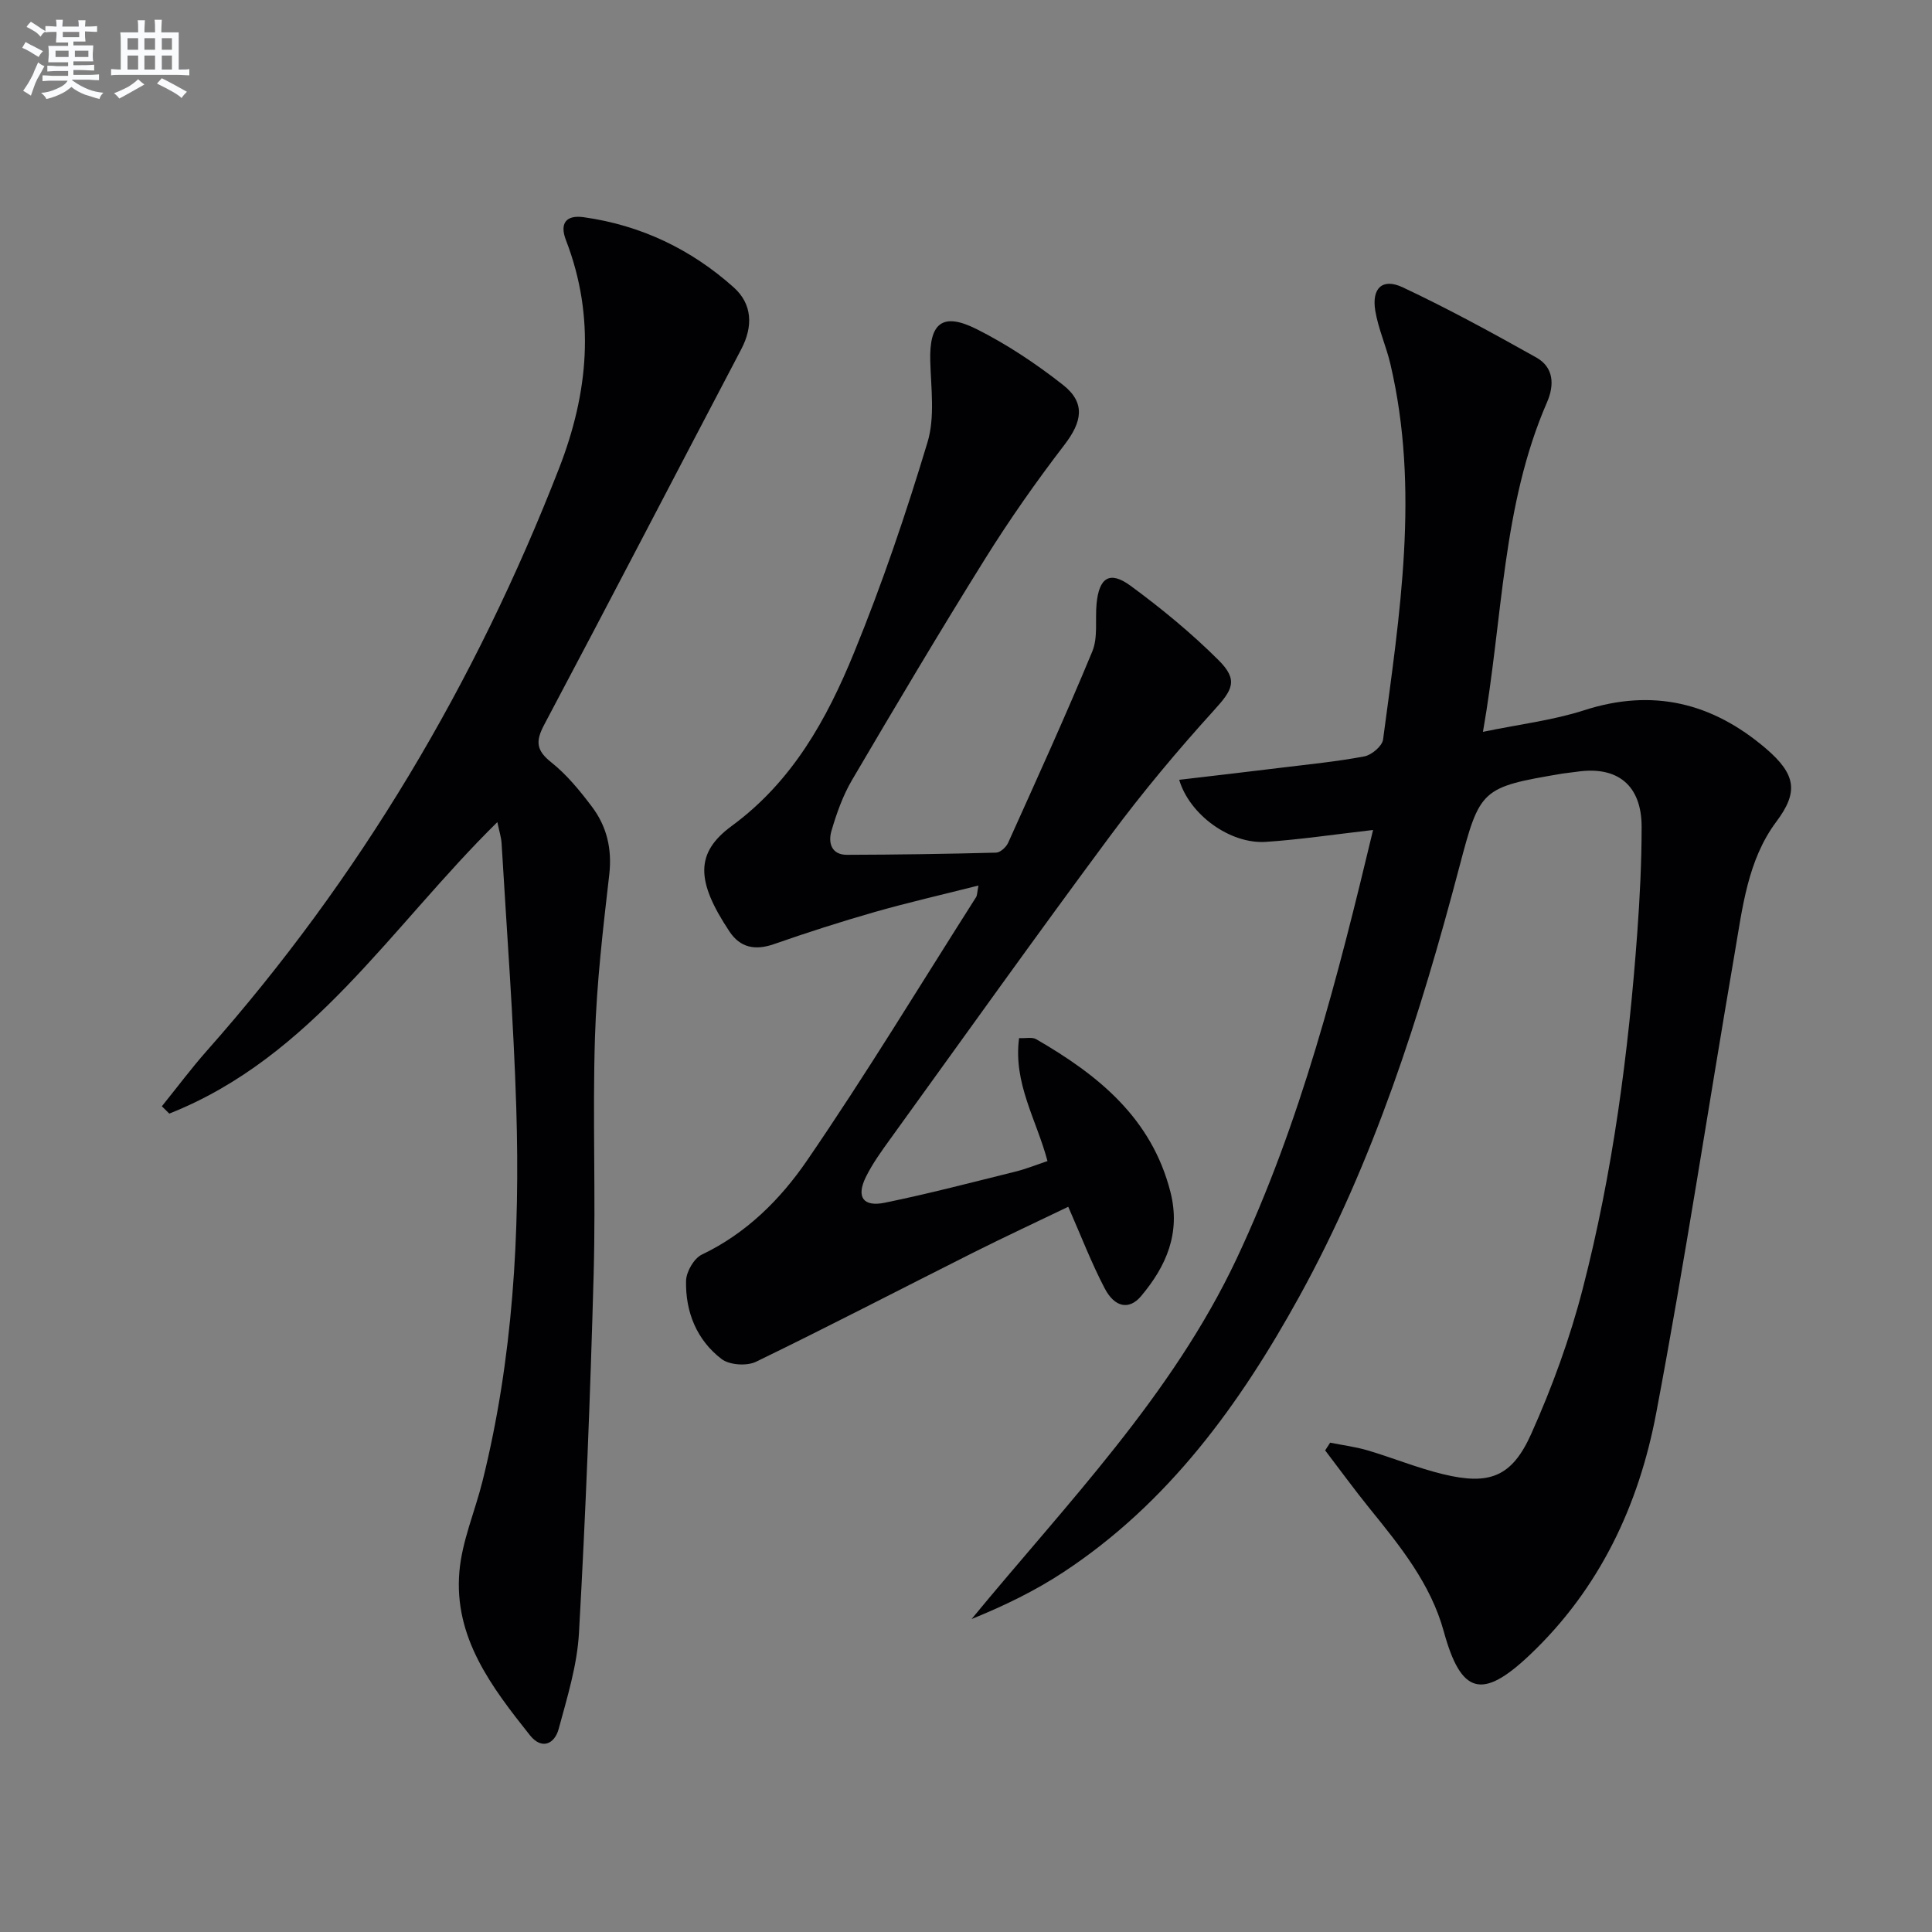 <svg enable-background="new 0 0 400 400" viewBox="0 0 400 400" xmlns="http://www.w3.org/2000/svg"><rect x="0" y="0" width="400" height="400" fill="#808080" stroke="none"/><g fill="#010103"><path d="m284.28 171.84c-8.03.92-15.08 1.98-22.18 2.46-7.41.5-15.82-5.61-17.96-12.85 7.07-.83 14.08-1.64 21.08-2.5 5.77-.71 11.57-1.27 17.27-2.35 1.5-.29 3.68-2.13 3.86-3.49 3.43-25.85 7.63-51.73 1.51-77.76-.87-3.71-2.5-7.27-3.12-11-.78-4.69 1.47-6.83 5.66-4.87 9.42 4.43 18.59 9.44 27.68 14.54 3.62 2.03 3.77 5.68 2.22 9.25-9.33 21.44-9.12 44.65-13.27 68.25 7.57-1.57 14.47-2.38 20.95-4.47 14.2-4.58 26.49-1.57 37.58 7.88 6.41 5.47 6.75 9.13 2.2 15.21-5.94 7.94-6.99 17.8-8.62 27.26-5.45 31.73-10.26 63.58-16.25 95.21-3.61 19.06-11.7 36.32-26.17 50.03-9.86 9.34-14.22 8.18-17.8-4.86-2.71-9.88-9.03-17.66-15.33-25.44-3.18-3.93-6.16-8.03-9.23-12.05.34-.53.69-1.07 1.03-1.6 2.59.52 5.23.85 7.75 1.59 5.24 1.55 10.34 3.66 15.65 4.94 9.55 2.31 14.23.61 18.25-8.39 4.32-9.64 7.99-19.72 10.63-29.94 6.25-24.17 9.49-48.88 11.31-73.76.53-7.29.9-14.62.9-21.92.01-8.64-5-12.7-13.47-11.42-.99.15-1.99.22-2.97.38-16.81 2.84-17.03 3.13-21.3 19.33-8.1 30.74-17.71 60.96-33.13 88.93-12.31 22.33-27.1 42.77-48.84 57.07-5.88 3.87-12.27 6.97-19.01 9.7 19.75-23.98 41.48-46.22 54.86-74.58 13.27-28.23 20.95-58.22 28.26-88.78z"/><path d="m102.97 170.21c-21.99 21.62-38.35 48.64-67.92 60.35-.51-.51-1.03-1.01-1.54-1.52 3.09-3.82 6.03-7.77 9.28-11.45 31.69-35.77 55.67-76.2 72.97-120.66 6.04-15.53 7.57-31.25 1.42-47.19-1.35-3.49-.01-5.28 3.66-4.77 11.83 1.65 22.25 6.63 31.08 14.54 3.84 3.44 4.03 8.06 1.55 12.79-13.61 25.9-27.07 51.88-40.79 77.73-1.82 3.43-1.69 5.31 1.45 7.8 3.21 2.55 5.91 5.86 8.4 9.16 3.1 4.1 4.22 8.76 3.61 14.09-1.29 11.21-2.61 22.45-2.96 33.71-.51 16.32.18 32.67-.27 48.99-.68 24.77-1.65 49.54-3.04 74.29-.37 6.69-2.43 13.34-4.2 19.88-.86 3.17-3.53 4.36-5.95 1.32-7.92-9.96-15.78-20.24-14.61-33.87.54-6.34 3.23-12.48 4.79-18.75 6.32-25.39 7.79-51.26 6.99-77.26-.56-18.27-1.97-36.51-3.04-54.76-.07-1.29-.5-2.56-.88-4.42z"/><path d="m202.58 183.34c-7.51 1.9-14.58 3.51-21.54 5.5-7 2-13.95 4.24-20.83 6.64-3.86 1.34-6.95.74-9.18-2.62-6.94-10.44-7.14-16.27.47-21.86 12.56-9.22 19.68-22.08 25.29-35.8 5.83-14.24 10.8-28.89 15.24-43.63 1.57-5.2.72-11.21.57-16.84-.21-7.81 2.49-10.14 9.54-6.62 6.33 3.17 12.34 7.18 17.92 11.56 4.75 3.73 3.99 7.65.31 12.44-5.85 7.62-11.39 15.52-16.47 23.67-9.41 15.09-18.49 30.39-27.5 45.72-1.9 3.24-3.2 6.91-4.26 10.54-.69 2.37-.07 4.95 3.22 4.94 10.29-.03 20.58-.18 30.87-.45.87-.02 2.09-1.14 2.5-2.05 5.92-13.16 11.91-26.29 17.42-39.61 1.2-2.9.57-6.55.88-9.84.51-5.45 2.72-6.92 7.03-3.76 6.4 4.7 12.6 9.8 18.22 15.4 4.17 4.15 2.91 6.15-.92 10.37-7.57 8.34-14.84 17.03-21.55 26.08-15.36 20.7-30.33 41.7-45.42 62.6-1.85 2.56-3.73 5.15-5.12 7.96-2.03 4.13-.59 6.25 3.92 5.33 9.09-1.86 18.07-4.22 27.08-6.45 2.2-.55 4.33-1.41 6.6-2.17-2.25-8.52-7.13-16.12-5.88-25.46 1.39.07 2.71-.26 3.55.23 12.81 7.41 23.89 16.3 27.79 31.64 2.16 8.49-.87 15.36-6.09 21.56-2.45 2.91-5.46 2.35-7.53-1.63-2.76-5.27-4.89-10.86-7.54-16.88-6.42 3.09-13.1 6.2-19.69 9.5-14.99 7.53-29.87 15.27-44.96 22.59-1.91.92-5.5.68-7.13-.57-5.15-3.94-7.49-9.76-7.35-16.18.04-1.89 1.64-4.67 3.29-5.45 9.21-4.39 16.26-11.45 21.75-19.46 12.21-17.81 23.41-36.31 35.01-54.54.24-.38.2-.94.49-2.4z"/></g><path d="m6.8 9.5c.6.3 1.3.7 2.1 1.1-.4.4-.7.8-.9 1.2-.7-.4-1.3-.8-1.8-1.1s-1.1-.6-1.6-.8c.2-.4.5-.8.7-1.2.4.2.8.5 1.5.8zm.9 6.9c-.3.6-.5 1.1-.7 1.7s-.4 1.1-.6 1.7c-.6-.4-1.1-.7-1.6-1 .7-1 1.2-1.8 1.5-2.4.3-.5.6-1.1.8-1.7.3-.6.5-1.2.8-1.8.3.3.8.6 1.3.8-.7 1.3-1.2 2.2-1.5 2.7zm.1-11c.4.3 1 .7 1.7 1.1-.5.2-.8.6-1.1 1.1-.5-.6-1-1-1.4-1.2s-.9-.6-1.5-.8c.2-.4.5-.7.9-1.1.5.3.9.6 1.4.9zm10.5 13.1c1 .4 2 .6 3.1.7-.4.4-.7.8-.8 1.3-.9-.2-1.9-.6-3-.9-1-.4-2-.9-2.8-1.6-.5.4-1.1.9-1.9 1.3s-1.9.9-3.3 1.2c-.1-.3-.5-.8-1.1-1.3 1 0 2.1-.3 3.2-.8 1.2-.5 1.9-1 2.3-1.7h-3.2c-.4 0-1 0-2 .1v-1.2c1 0 1.7.1 2 .1h3.3v-1h-2.3c-.2 0-.9 0-2 .1v-1.2c1.2 0 1.9.1 2 .1h2.3v-.8h-4.1c0-.7.1-1.2.1-1.6 0-.5 0-1.1-.1-1.8h4.1v-.7h-2.5c0-.6.1-1.1.1-1.6v-.6h-.5c-.4 0-1 0-1.8.1v-1.3c1.2 0 1.9.1 2.1.1h.2c0-.3 0-.8-.1-1.4h1.4c0 .6-.1 1-.1 1.4h3.4c0-.4 0-.8-.1-1.3h1.5c0 .4-.1.9-.1 1.3.7 0 1.5 0 2.5-.1v1.2c-1 0-1.8-.1-2.5-.1v.6c0 .3 0 .8.1 1.5h-2.5v.8h4.1c0 .8-.1 1.3-.1 1.8s0 1 .1 1.5h-4.1v.8h1.4c.8 0 1.8 0 2.9-.1v1.2c-1 0-1.9-.1-2.8-.1h-1.5v1h3.2c.3 0 1 0 2.1-.1v1.2c-1.1 0-1.8-.1-2.1-.1h-3.4l-.1.1c1.4 1 2.4 1.5 3.4 1.9zm-4.1-6.7v-1.3h-2.7v1.3zm2.2-4.1v-1.1h-3.4v1.1zm1.9 4.1v-1.3h-2.8v1.3z" fill="#fafbfc"/><path d="m37 6.7v2.3 5.4c1 0 1.8 0 2.2-.1v1.3c-.6 0-1.5-.1-2.5-.1h-11.9c-.7 0-1.3 0-1.8.1v-1.3c.5 0 1.1.1 2 .1v-5.2c0-1 0-1.8-.1-2.5h3.7c0-1.3 0-2.1-.1-2.5h1.5c0 .4-.1 1.3-.1 2.5h2.2c0-1.2 0-2.1-.1-2.6h1.5c0 .4-.1 1.3-.1 2.6zm-12.3 13.7c-.3-.4-.7-.8-1.1-1.1 1.1-.4 2.1-.9 2.9-1.3.8-.5 1.5-1 2.1-1.6.4.4.9.8 1.3 1.1-2.5 1.4-4.2 2.4-5.2 2.9zm3.9-10.1v-2.4h-2.2v2.4zm0 4.1v-2.9h-2.2v2.9zm3.5-4.1v-2.4h-2.2v2.4zm0 4.1v-2.9h-2.2v2.9zm.4 2.9 1-1.1c.6.3 1.4.7 2.5 1.3s2 1.1 2.7 1.5c-.4.4-.8.8-1.1 1.3-.8-.8-2.5-1.7-5.1-3zm3.1-7v-2.4h-2.1v2.4zm0 4.1v-2.9h-2.1v2.9z" fill="#fafbfc"/></svg>